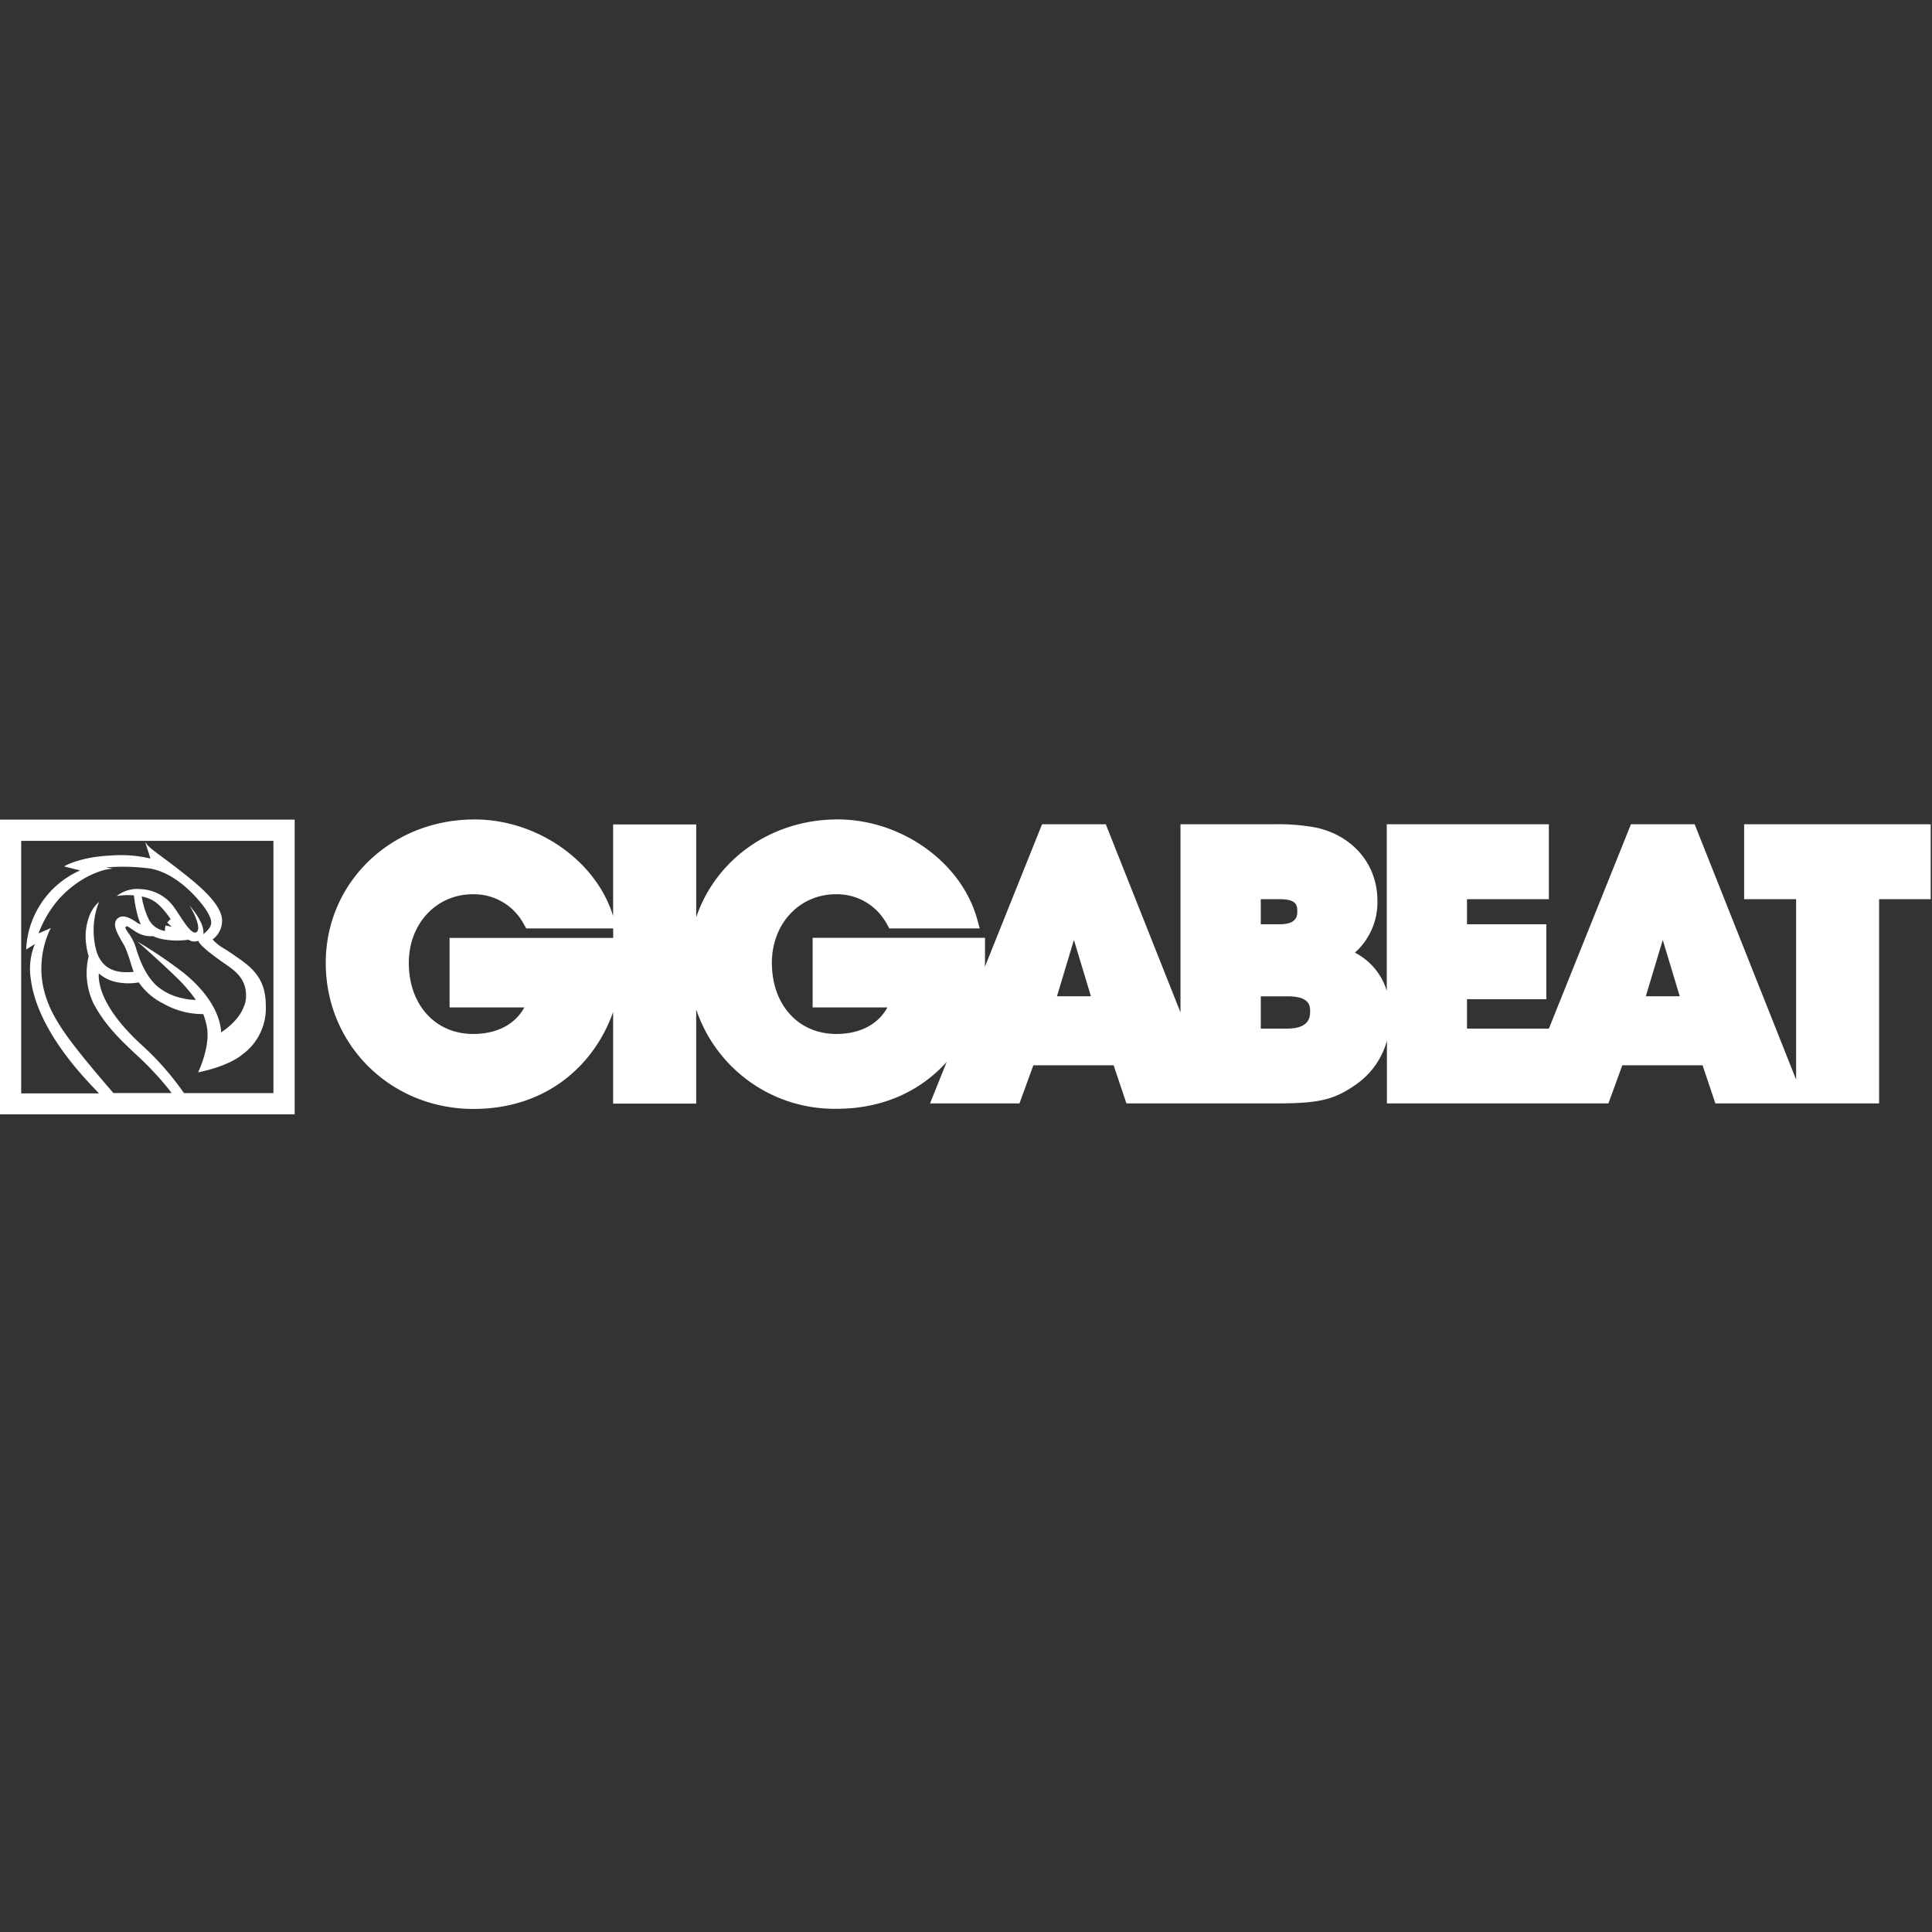 <svg xmlns="http://www.w3.org/2000/svg" xmlns:xlink="http://www.w3.org/1999/xlink" width="408" height="408" viewBox="0 0 408 408">
  <rect x="0" y="0" width="408" height="408" fill="#333333" stroke="none"/>
  <defs>
    <clipPath id="clip-path">
      <rect id="Rectangle_1098" data-name="Rectangle 1098" width="408" height="408" transform="translate(0 -0.32)" fill="#fff"/>
    </clipPath>
  </defs>
  <g id="GIGA" transform="translate(0 0.32)" clip-path="url(#clip-path)">
    <g id="GIGA_WHITE" data-name="GIGA WHITE" transform="translate(0 172.729)">
      <path id="Path_896" data-name="Path 896" d="M399.075,222.644v15.8h10.979v38.111L388.629,222.63H375.168l-17.331,43.159v-.014H340.548v-6.212H357.3V243.747H340.548v-5.3h17.289V222.63H323.609V257.81a13.487,13.487,0,0,0-6.73-8.077,14.228,14.228,0,0,0,4.753-10.937c0-7.614-5.048-13.685-12.872-15.452a44.24,44.24,0,0,0-9.24-.715H280.043v39.724L264.269,222.63H250.808l-12.073,30.091c.014-.435.028-.855.028-1.29v-4.824h-36.4V261.3h15.789c-1.963,3.59-5.791,5.609-10.811,5.609-8.007,0-13.587-6.17-13.587-15.017,0-8.259,5.805-14.485,13.517-14.485a11.941,11.941,0,0,1,10.811,6.38l.477.841h19.1l-.6-2.117c-3.365-11.919-16-20.907-29.418-20.907-14.12,0-25.772,8.539-29.867,20.668V222.658H160.226v19.35c-3.562-11.666-16.041-20.4-29.264-20.4-17.626,0-31.423,13.307-31.423,30.3,0,17.289,13.713,30.834,31.2,30.834,15.494,0,25.562-9.339,29.488-20.472v19.35h17.541v-19.9a30.78,30.78,0,0,0,29.642,20.991c10.152,0,17.962-4,23.262-9.9l-3.52,8.764H246.04l2.931-8.049h16.952l2.706,8.049h31.591c9.128,0,12.3-.757,16.966-4.052a16.6,16.6,0,0,0,6.45-9.17v13.223h46.777l2.931-8.049H390.3L393,281.578h34.578V238.446h10.895V222.63h-39.4ZM125.69,246.621V261.3h15.789c-1.963,3.59-5.791,5.609-10.811,5.609-8.007,0-13.587-6.17-13.587-15.017,0-8.259,5.805-14.485,13.517-14.485a11.941,11.941,0,0,1,10.811,6.38l.477.841H160.24v2.005H125.69Zm128.272,12.325,3.576-11.9,3.59,11.9ZM297,238.446h4.038c3.393,0,3.674,1.206,3.674,2.538,0,.9,0,2.762-3.744,2.762H297Zm5.623,27.329H297V258.96h5.693c4.725,0,4.725,2.117,4.725,3.141S307.414,265.775,302.619,265.775Zm75.69-6.829,3.576-11.891,3.59,11.891Z" transform="translate(-30.748 -221.606)" fill="#fff"/>
      <path id="Path_897" data-name="Path 897" d="M18.217,283.885H80.446V221.656H18.217Zm23.963-4.473c-9.871-11.456-13.377-16.181-14.751-22.07a18.25,18.25,0,0,1-.463-4.8,19.523,19.523,0,0,1,1.795-7.642l.182-.351-2.594,1.136c.07-.182.168-.449.308-.771a23.687,23.687,0,0,1,3.912-6.394c5.062-5.637,10.46-6.394,10.516-6.408l.925-.126-1.458-.238a44.428,44.428,0,0,1,9.395.238.178.178,0,0,0,.084.014h.014c6.212,1.178,11.077,7.6,11.961,9.142.841,1.458,1.136,2.454.365,3.491a6.159,6.159,0,0,1-1.22,1.206c.308-1.921-1.823-4.683-1.921-4.81l-.968-1.234.743,1.388c.519.982,1.669,3.646.687,4.249a.7.7,0,0,1-.6.014l-.014-.014c-.869-.379-2.019-2.145-2.987-3.618-.421-.631-.813-1.234-1.178-1.739a9.068,9.068,0,0,0-6.969-3.744,6.991,6.991,0,0,0-4.655,1.15l-.042.028-.365.28.5-.07h.028a14.872,14.872,0,0,1,3.085-.07,28.142,28.142,0,0,0,.715,3.968c.028.1.056.2.084.308a10.831,10.831,0,0,0,.659,1.823,2.046,2.046,0,0,1-.7-.28q-.105-.063-.252-.168c-.925-.617-2.832-1.879-4-.729-1.136,1.136-.126,2.931,1.178,5.188.14.252.28.491.421.757a30.663,30.663,0,0,1,1.234,3.463c.182.575.365,1.122.519,1.556.042.1.07.182.1.266-1.683.14-4.557.308-6.464-1.795a6.592,6.592,0,0,1-1.388-2.538,16.383,16.383,0,0,1,.042-9.03.051.051,0,0,0,.014-.042c.154-.5.266-.8.266-.813l.224-.561-.449.407a7.807,7.807,0,0,0-1.767,3.015,12.31,12.31,0,0,0-.491,5.735,14.189,14.189,0,0,0,.5,2.328,14.986,14.986,0,0,0,1.038,10c2.454,4.585,5.525,7.488,8.764,10.559a64.735,64.735,0,0,1,7.081,7.488c.21.28.435.561.631.841H42.181Zm5.02-32.04a.043.043,0,0,0-.028-.014l-.014-.014.014.014a.447.447,0,0,1,.1.084c.042.028.07.056.126.1.939.827,4.417,3.884,7.824,7.179a32.144,32.144,0,0,1,4.347,4.992,10.14,10.14,0,0,1-2.832-.351,11.843,11.843,0,0,1-5.44-2.636c-1.683-1.542-3.2-4.01-4.431-8.175a10.7,10.7,0,0,0-1.556-2.987c-.407-.589-.729-1.052-.561-1.234.224-.266.351-.21,1.094.308.323.224.757.519,1.346.869a5.593,5.593,0,0,0,3.337.743,7.836,7.836,0,0,0,1.935.631,16.245,16.245,0,0,0,5.567.126,2.144,2.144,0,0,0,1.991.252.237.237,0,0,1,.07-.028.683.683,0,0,1,.056.154c.252.617,1.809,2.019,4.052,3.632a.014.014,0,0,0,.014.014c.168.112.337.238.5.365.266.182.519.365.785.547,2.258,1.542,4.6,3.141,4.683,6.716a6.382,6.382,0,0,1-.365,2.272l-.014.014c0,.014,0,.014-.014.014-1.052,3.029-4.052,5.09-4.866,5.623-.028-1.206-.547-6.464-7.6-12.3a.247.247,0,0,1-.07-.056l-.028-.028-.014-.014a94.284,94.284,0,0,0-9.465-6.478c-.2-.126-.351-.21-.449-.28h-.014c-.028-.028-.042-.028-.056-.042l-.014-.014v-.014C47.214,247.386,47.2,247.386,47.2,247.372Zm7.291-3.1-1.276-.252-.042.112a2.548,2.548,0,0,0-.1,1.038,4.648,4.648,0,0,1-3.562-2.706,17,17,0,0,1-1.36-4.585,8.432,8.432,0,0,1,1.851.589c1.753.785,3.253,2.748,4.263,4.207a3.532,3.532,0,0,0-.659.631l-.07.1Zm-31.8-18.13H75.959v53.269H57.072A59.907,59.907,0,0,0,47.93,269.05c-8.217-7.586-8.988-12.788-8.848-14.919A8.084,8.084,0,0,0,43.008,256a12.329,12.329,0,0,0,4.515.028,13.683,13.683,0,0,0,5.258,4.515,16.63,16.63,0,0,0,8.357,2.173,14.448,14.448,0,0,1,.8,2.917c.659,3.982-1.753,9.086-1.767,9.142l-.126.252.266-.056c.056-.014,5.973-1.136,9.128-3.744a12.06,12.06,0,0,0,4.908-10.278c0-4.88-2.033-7.333-5.076-9.535-1.206-.855-2.272-1.6-3.281-2.243-.14-.084-.28-.182-.421-.266a9.714,9.714,0,0,1-2.44-1.935l-.014-.014.014-.014a4.889,4.889,0,0,0,1.977-4.249c-.2-2.243-2.328-4.992-6.506-8.4-2.832-2.314-4.711-3.7-6.085-4.711-.561-.421-1.066-.785-1.486-1.122a12.292,12.292,0,0,1-1.669-1.43l-.477-.617,1.108,3.463a27.115,27.115,0,0,0-8.539-.631c-6.015.266-9.367,2.089-9.395,2.117l-.308.168,3.379.855a19.138,19.138,0,0,0-11.372,16.434l-.014.266,1.837-1.164a13.8,13.8,0,0,0-.841,7.488c.6,4.739,3.365,12.536,13.181,22.786.393.421.8.841,1.206,1.276H22.69Z" transform="translate(-18.217 -221.614)" fill="#fff"/>
    </g>
  </g>
</svg>
